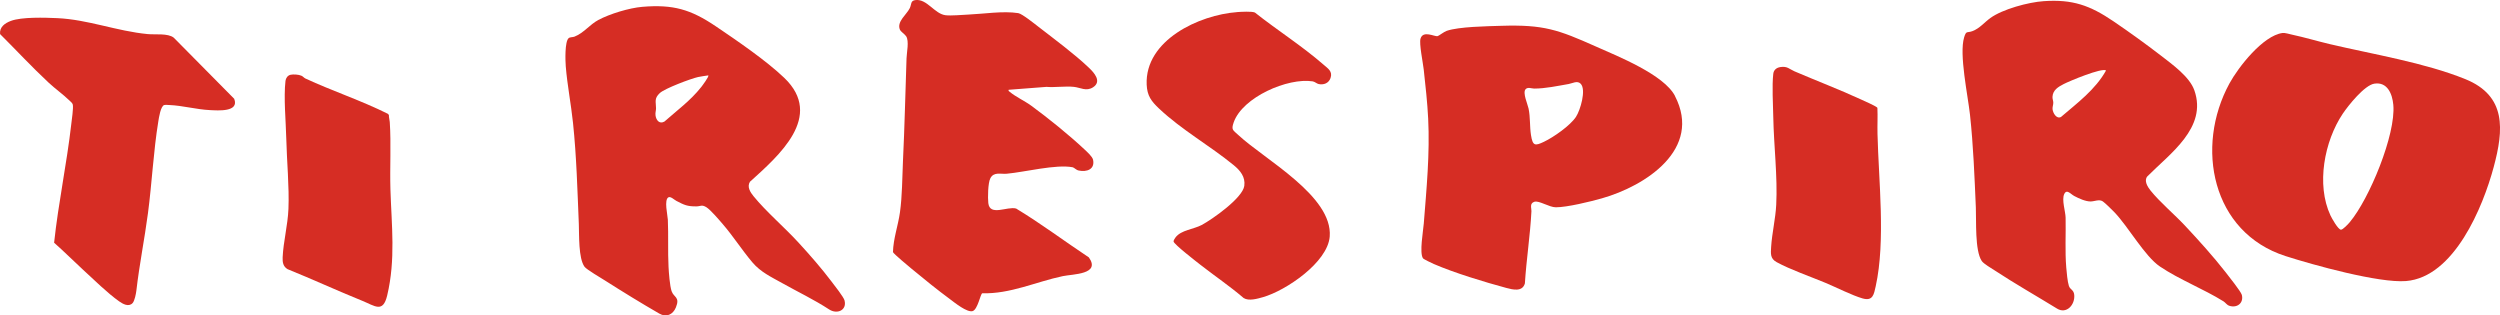 <?xml version="1.0" encoding="UTF-8"?>
<svg xmlns="http://www.w3.org/2000/svg" id="Livello_1" data-name="Livello 1" viewBox="0 0 797.91 100.65">
  <defs>
    <style>
      .cls-1 {
        fill: #d62d24;
      }
    </style>
  </defs>
  <path class="cls-1" d="M321.91,28.67c-.1.43.15.45.38.65,1.75,1.51,4.81,2.92,6.88,4.44,5.41,3.96,12.11,9.38,16.99,13.96.79.75,2.51,2.27,2.71,3.29.63,3.05-2.03,3.96-4.58,3.42-.89-.19-1.41-.94-1.96-1.05-5.31-1.01-15.28,1.55-21.01,2.07-1.93.18-4.14-.7-5.24,1.46-.77,1.5-.84,6.17-.65,7.9.48,4.33,6.04.96,8.88,1.75,7.95,4.8,15.45,10.45,23.21,15.59,3.88,5.46-5.11,5.31-8.31,5.98-8.56,1.8-16.75,5.73-25.71,5.47-.59.2-1.44,5.2-3.08,5.69-1.77.53-5.72-2.69-7.2-3.79-4.09-3.02-8.45-6.54-12.37-9.8-.84-.7-5.69-4.71-5.85-5.24.11-4.33,1.64-8.44,2.23-12.69.74-5.31.71-10.98.96-16.36.53-10.9.76-21.86,1.14-32.81.06-1.88.88-5.48-.12-7.02-.45-.69-1.72-1.44-2.01-2.15-1.04-2.55,2.18-4.77,3.18-6.86.59-1.23.16-2.36,1.83-2.55,3.63-.42,6.04,4.36,9.49,4.83,1.71.24,5.45-.12,7.38-.2,4.97-.22,11.02-1.21,15.91-.46,1.21.19,5.26,3.44,6.47,4.38,4.99,3.86,11.59,8.77,16.06,13.04,1.65,1.57,4.22,4.35,1.37,6.23-2.17,1.43-4.08.11-6.11-.11-2.75-.3-5.98.23-8.79,0l-12.11.93Z"/>
  <path class="cls-1" d="M42.33,96.72c-1.24,1.37-3.14.28-4.29-.53-3.7-2.61-8.15-6.99-11.57-10.13-3.09-2.83-6.04-5.82-9.2-8.59,1.35-12.68,4.04-25.19,5.48-37.87.16-1.4.71-5.05.49-6.2-.1-.51-.77-1.03-1.15-1.39-2.06-1.98-4.49-3.69-6.59-5.65C10.17,21.39,5.18,16.01.02,10.87c-.22-2.25,1.55-3.48,3.43-4.19,3.49-1.32,10.95-1.06,14.83-.89,9.78.44,18.99,4.15,28.86,5.09,2.47.24,6.44-.34,8.32,1.15l19.29,19.5c1.7,4.31-5.24,3.73-7.76,3.61-4.26-.2-8.74-1.45-12.92-1.62-.48-.02-1.18-.09-1.62,0-1.17.22-1.75,4.16-1.92,5.23-1.56,9.52-2.03,19.64-3.3,29.26-1.09,8.27-2.75,16.46-3.7,24.71-.12,1-.54,3.27-1.2,4Z"/>
  <path class="cls-1" d="M394.8,3.86c1.29-.09,4.7-.3,5.72.14,7.17,5.68,15.02,10.64,21.92,16.65,1.39,1.22,2.97,2.12,2.21,4.28-.57,1.61-2.14,2.24-3.77,1.9-.63-.13-1.2-.74-1.91-.86-7.92-1.24-22.4,5.03-25.22,13.09-.85,2.45-.25,2.42,1.55,4.1,8.34,7.76,30.1,19.41,29.1,32.33-.64,8.26-13.99,17.26-21.3,19.35-1.8.51-4.52,1.32-6.17.28-4.42-3.8-9.26-7.05-13.84-10.64-1.25-.98-8.35-6.46-8.53-7.4-.06-.3.45-1.08.66-1.35,1.77-2.31,5.76-2.56,8.32-3.92,3.43-1.84,13.07-8.62,13.6-12.49.39-2.84-1.28-4.87-3.33-6.56-7.68-6.3-16.64-11.28-23.9-18.13-2.44-2.3-3.78-4.07-3.93-7.61-.61-14.22,16.82-22.27,28.83-23.15Z"/>
  <path class="cls-1" d="M568.24,21.4c2.27-.32,2.78.62,4.51,1.37,7.01,3.01,14.17,5.73,21.1,8.92.81.37,5.2,2.29,5.35,2.73.13,2.76-.04,5.53.03,8.29.36,15.04,2.62,34.08-.56,48.61-.58,2.63-.9,4.86-4.18,3.93s-8.39-3.53-11.87-4.98c-4.7-1.96-11.29-4.25-15.57-6.6-2.1-1.15-1.9-2.72-1.76-4.93.28-4.39,1.4-8.97,1.62-13.39.46-8.99-.77-18.88-.94-27.94-.08-3.98-.44-10.11,0-13.87.15-1.24,1.05-1.96,2.26-2.13Z"/>
  <path class="cls-1" d="M92.68,23.87c.95-.21,2.64-.1,3.53.3.51.22.79.65,1.22.86,8.6,4,17.83,7.03,26.36,11.29l.33.37c-.03.77.23,1.51.28,2.26.46,6.88,0,14.5.21,21.5.36,11.5,1.7,22.35-1.03,33.83-1.36,5.72-3.89,3.37-7.96,1.72-8-3.23-15.85-6.87-23.85-10.1-1.43-.87-1.62-2.2-1.56-3.75.22-5,1.65-10.36,1.85-15.47.29-7.08-.52-15.2-.69-22.42-.13-5.51-.87-13.13-.25-18.47.1-.84.7-1.72,1.56-1.91Z"/>
  <path class="cls-1" d="M715.49,94.07c-.27-1.02-4.18-5.93-5.11-7.13-3.99-5.11-8.58-10.19-13.02-14.93-3.34-3.57-8.01-7.49-10.98-11.19-.94-1.18-2.17-3.13-1.04-4.51,7.2-7.28,19.23-15.54,15.02-27.49-1.52-4.33-7.06-8.28-10.65-11.06-4.76-3.67-10.17-7.57-15.15-10.95-7.49-5.08-13.03-7.08-22.29-6.44-4.85.33-13.08,2.53-17.02,5.38-1.94,1.4-3.42,3.33-5.74,4.19-1.75.64-1.94-.27-2.63,1.99-1.64,5.42,1.21,18.56,1.88,24.75,1.06,9.81,1.44,19.73,1.86,29.55.18,4.18-.35,13.74,1.88,17.06.61.91,3.09,2.33,4.14,3.02,6.47,4.26,13.34,8.15,19.91,12.19,2.99,1.84,5.74-1.21,5.48-4.33-.15-1.74-1.29-1.66-1.71-2.91-.44-1.31-.72-4.38-.84-5.85-.44-5.27-.1-10.7-.21-15.93-.04-2.04-1.32-5.73-.43-7.57.81-1.67,2.01.02,3.18.64,1.46.77,3.54,1.74,5.2,1.75,1.32,0,2.73-.82,3.93-.02.7.47,3,2.73,3.7,3.46,4.51,4.71,9.66,14.04,14.54,17.33,6.25,4.21,13.89,7.13,20.29,11.12.64.4,1.01,1.13,1.83,1.4,2.5.82,4.69-.89,3.99-3.53ZM657.8,37.33c-1.46.75-2.59-1.29-2.7-2.51-.06-.71.24-1.32.24-2.05,0-.61-.29-1.17-.26-1.84.11-2.21,1.84-3.2,3.55-4.09,1.79-.94,12.25-5.3,13.55-4.35-3.41,6.12-9.16,10.36-14.38,14.84Z"/>
  <path class="cls-1" d="M269.56,95.91c-.28-1.09-3.26-4.87-4.14-6.02-3.27-4.32-6.93-8.51-10.6-12.5-4.44-4.84-10.3-9.83-14.32-14.77-1.04-1.27-2.15-3-1.14-4.61,9.18-8.31,23.77-20.88,10.96-33.15-5.78-5.54-15.12-11.91-21.87-16.47-8-5.4-13.61-7.03-23.44-6.21-4.16.35-10.36,2.23-14.05,4.2-2.78,1.49-4.63,4.15-7.62,5.32-.51.2-1.45.13-1.84.47-1.28,1.08-1.07,7.29-.93,9,.49,6.02,1.68,12.01,2.31,18.02,1.13,10.76,1.41,21.56,1.86,32.32.14,3.37-.17,10.93,1.83,13.64.63.86,5.25,3.58,6.49,4.36,5.66,3.6,11.57,7.24,17.37,10.58,2.23,1.29,4.35.33,5.29-1.97,1.38-3.39-.67-3.13-1.37-5.19-.57-1.67-.89-5.91-.98-7.79-.25-4.96,0-10.05-.22-15.02-.06-1.42-1.29-6.44.22-7.16.7-.33,1.83.81,2.53,1.17,2.5,1.3,3.44,1.76,6.36,1.74,1.34-.01,1.72-.65,3.18.26,1.36.84,4.07,4.05,5.23,5.39,3.37,3.9,6.15,8.31,9.48,12.23,2.65,3.12,6.01,4.65,9.54,6.63,5.03,2.82,10.13,5.24,14.95,8.38,2.57,1.67,5.7.22,4.91-2.83ZM223.75,27.85c-3.33,4.22-7.69,7.41-11.69,10.95-1.6.9-2.64-.44-2.84-1.95-.12-.92.17-1.56.16-2.29-.01-2.09-.66-3.11,1.2-4.85,1.55-1.46,9.88-4.6,12.2-5.12,1.08-.25,2.19-.34,3.28-.53.32.33-1.95,3.34-2.31,3.8Z"/>
  <path class="cls-1" d="M786.85,25.26c-12.92-5.25-29.57-7.95-43.31-11.19-4.01-.95-7.98-2.15-12-3.01-.86-.18-2.26-.64-3.06-.53-6.24.86-14.07,10.87-16.93,16.12-11.04,20.26-5.62,47.53,17.91,55.08,8.85,2.84,29.78,8.66,38.45,7.97,15.36-1.24,24.57-23.63,28-36.44,3.18-11.85,4.11-22.65-9.05-28ZM750,70.87c-.47.56-2.26,2.5-2.87,2.44-.93-.09-2.9-3.64-3.33-4.55-4.6-9.85-1.96-23.7,3.94-32.49,1.79-2.66,6.93-9.08,10.06-9.57,4.16-.65,5.75,3.27,6.06,6.76.85,9.48-7.69,30.06-13.86,37.4Z"/>
  <path class="cls-1" d="M534.61,30.65c-3.53-6.83-18.22-12.67-25.29-15.82-12.03-5.36-16.59-7.02-30.23-6.59-4.43.14-13.43.26-17.34,1.6-.9.31-2.52,1.6-2.91,1.69-1,.23-4.63-1.94-5.46.79-.49,1.59.79,7.75,1.02,9.86.57,5.19,1.16,10.46,1.42,15.67.56,11.16-.52,22.38-1.4,33.49-.18,2.29-1.45,9.43-.25,11.1.23.32,2.91,1.58,3.48,1.83,6.49,2.81,16.18,5.76,23.09,7.62,2.12.57,5.17,1.33,5.95-1.44.48-7.67,1.7-15.37,2.09-23.04.05-.96-.69-2.5.96-3.02,1.46-.45,4.72,1.76,6.82,1.77,3.6,0,11.07-1.82,14.71-2.86,13.95-3.96,32.09-15.7,23.32-32.65ZM503.03,37.25c-1.85,2.83-7.18,6.54-10.25,8-2.85,1.36-3.59,1.36-4.14-2.11-.44-2.74-.19-5.63-.77-8.47-.29-1.43-1.95-5.01-.98-6.17.69-.82,1.97-.23,2.75-.23,3.64,0,7.42-.84,11.03-1.46,1.18-.2,2.74-1.19,3.81-.1,1.88,1.9-.12,8.49-1.46,10.54Z"/>
</svg>
